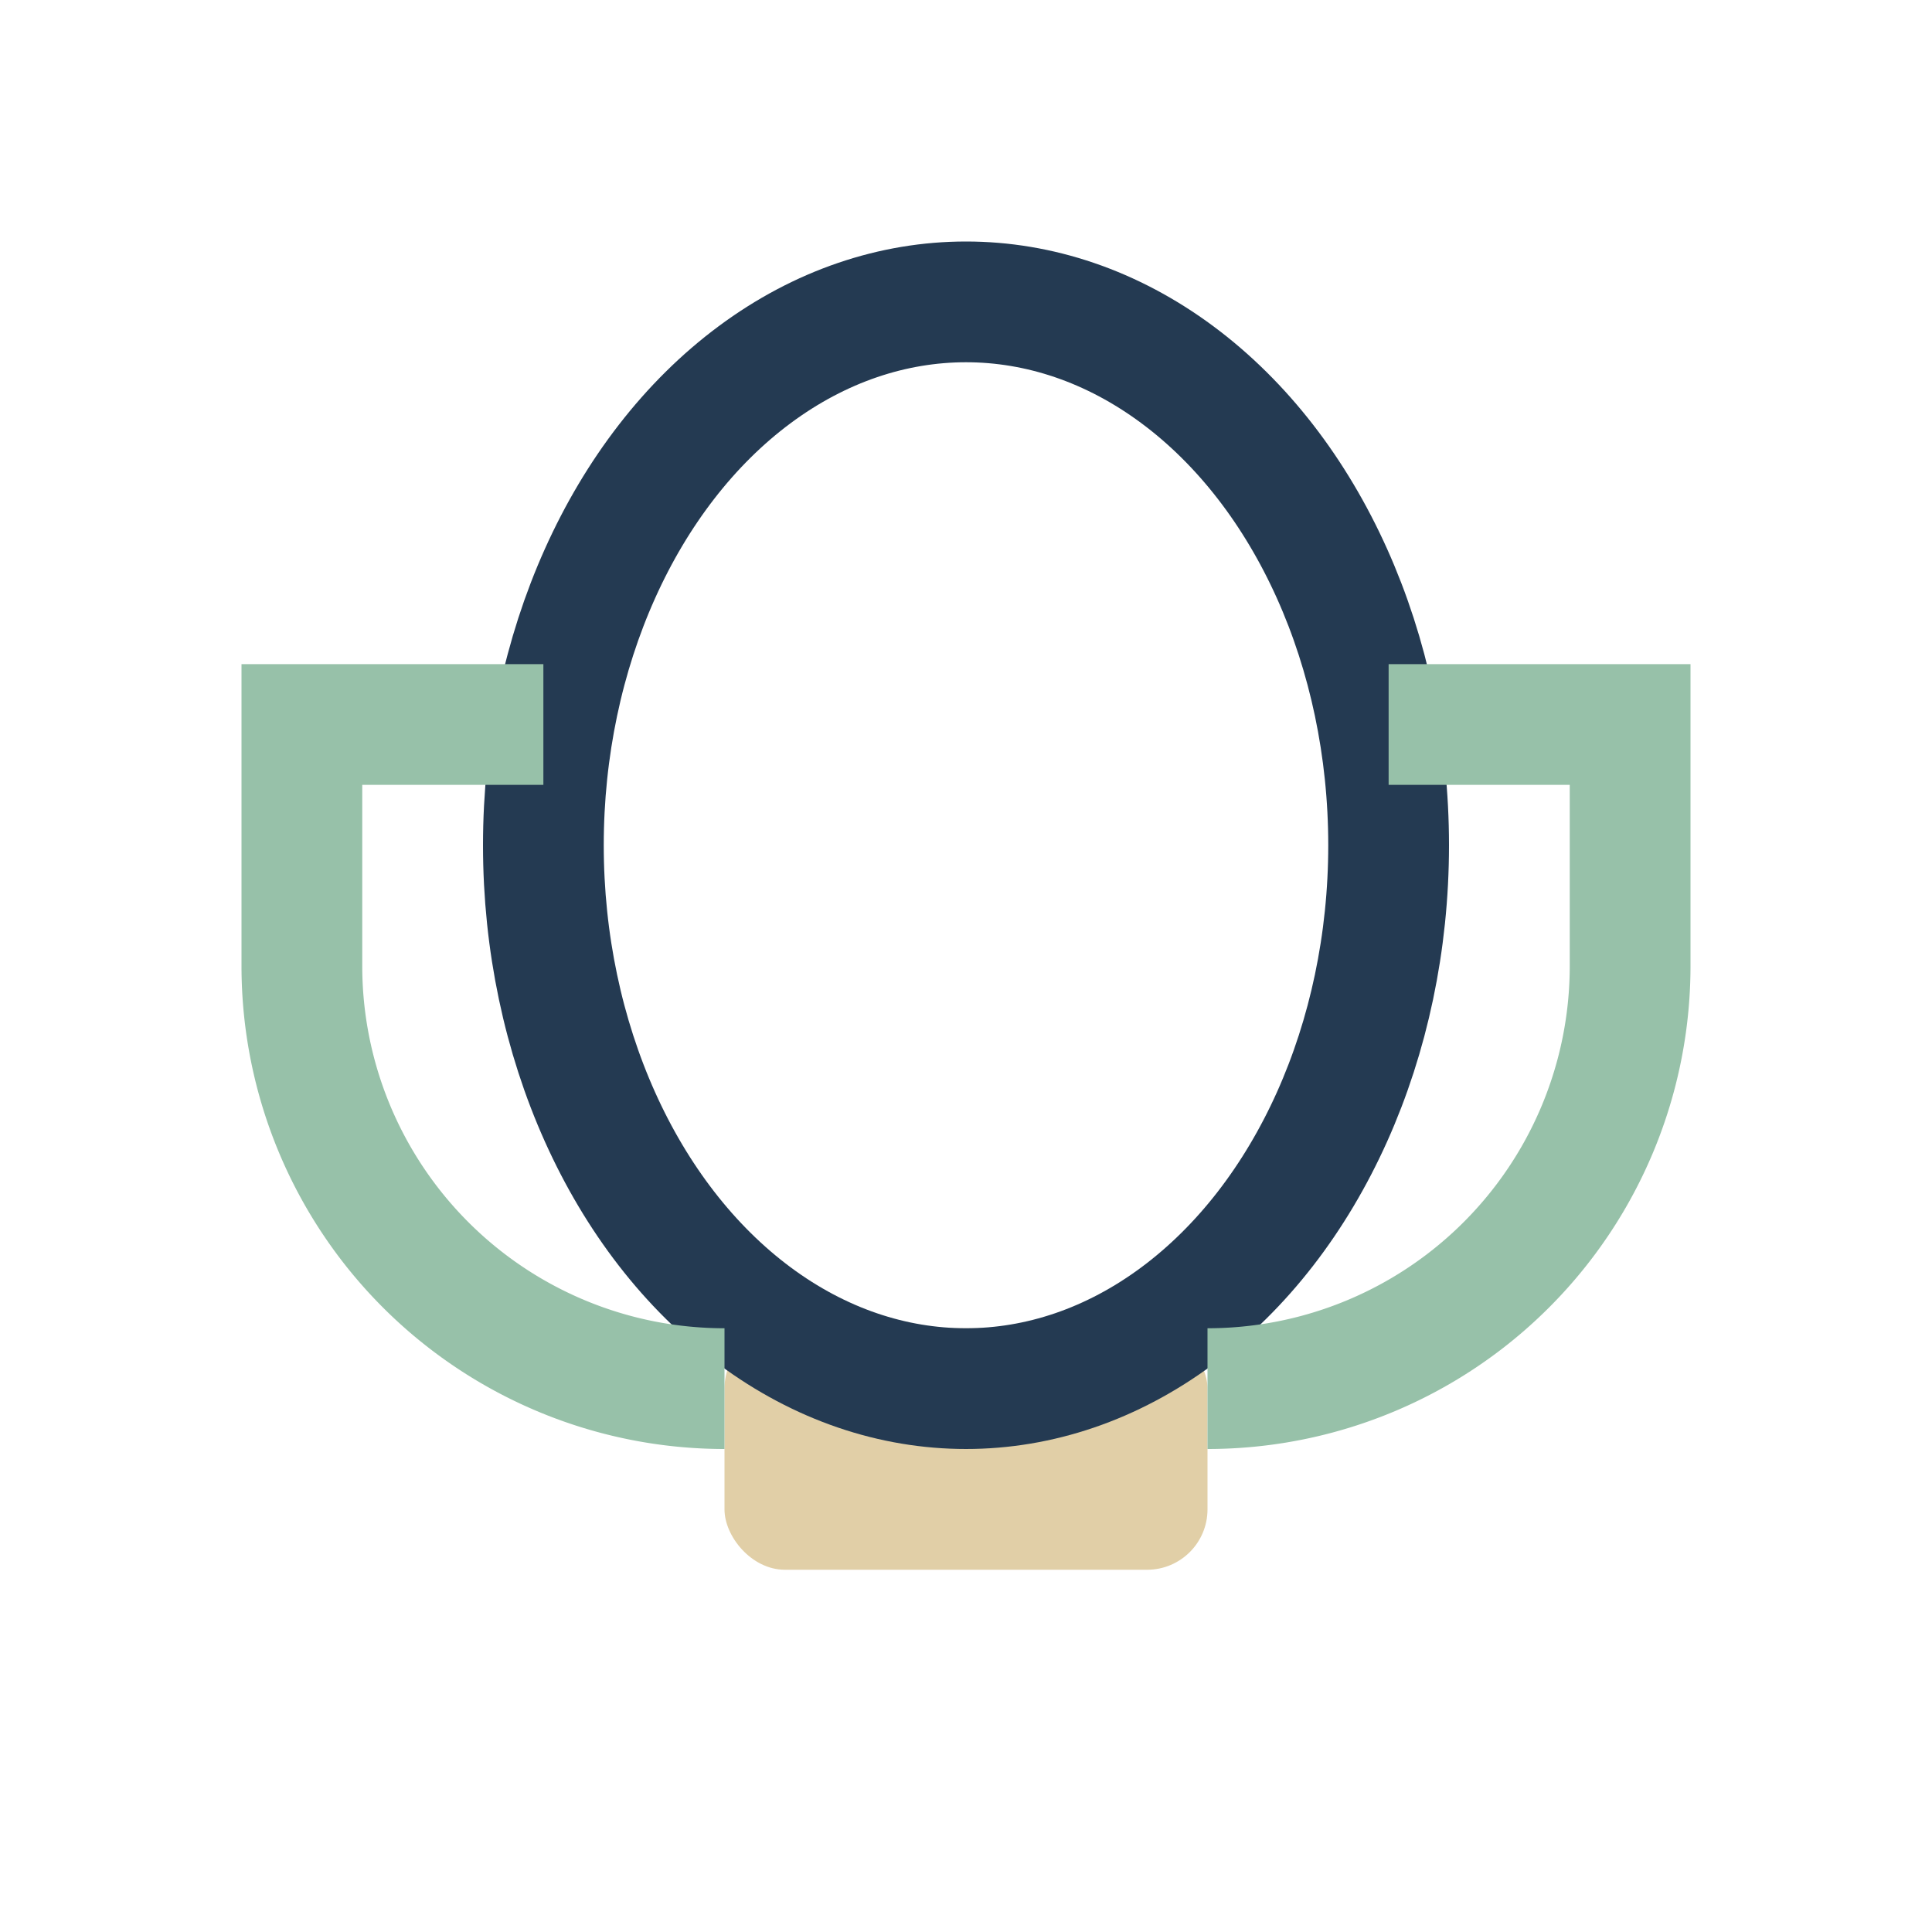 <?xml version="1.0" encoding="UTF-8"?>
<svg xmlns="http://www.w3.org/2000/svg" width="32" height="32" viewBox="0 0 32 32"><rect x="12" y="22" width="8" height="4" rx="1" fill="#E1CFA7"/><ellipse cx="16" cy="14" rx="7" ry="9" stroke="#243A52" stroke-width="2" fill="none"/><path d="M9 12H5v4a7 7 0 007 7" stroke="#97C1A9" stroke-width="2" fill="none"/><path d="M23 12h4v4a7 7 0 01-7 7" stroke="#97C1A9" stroke-width="2" fill="none"/></svg>